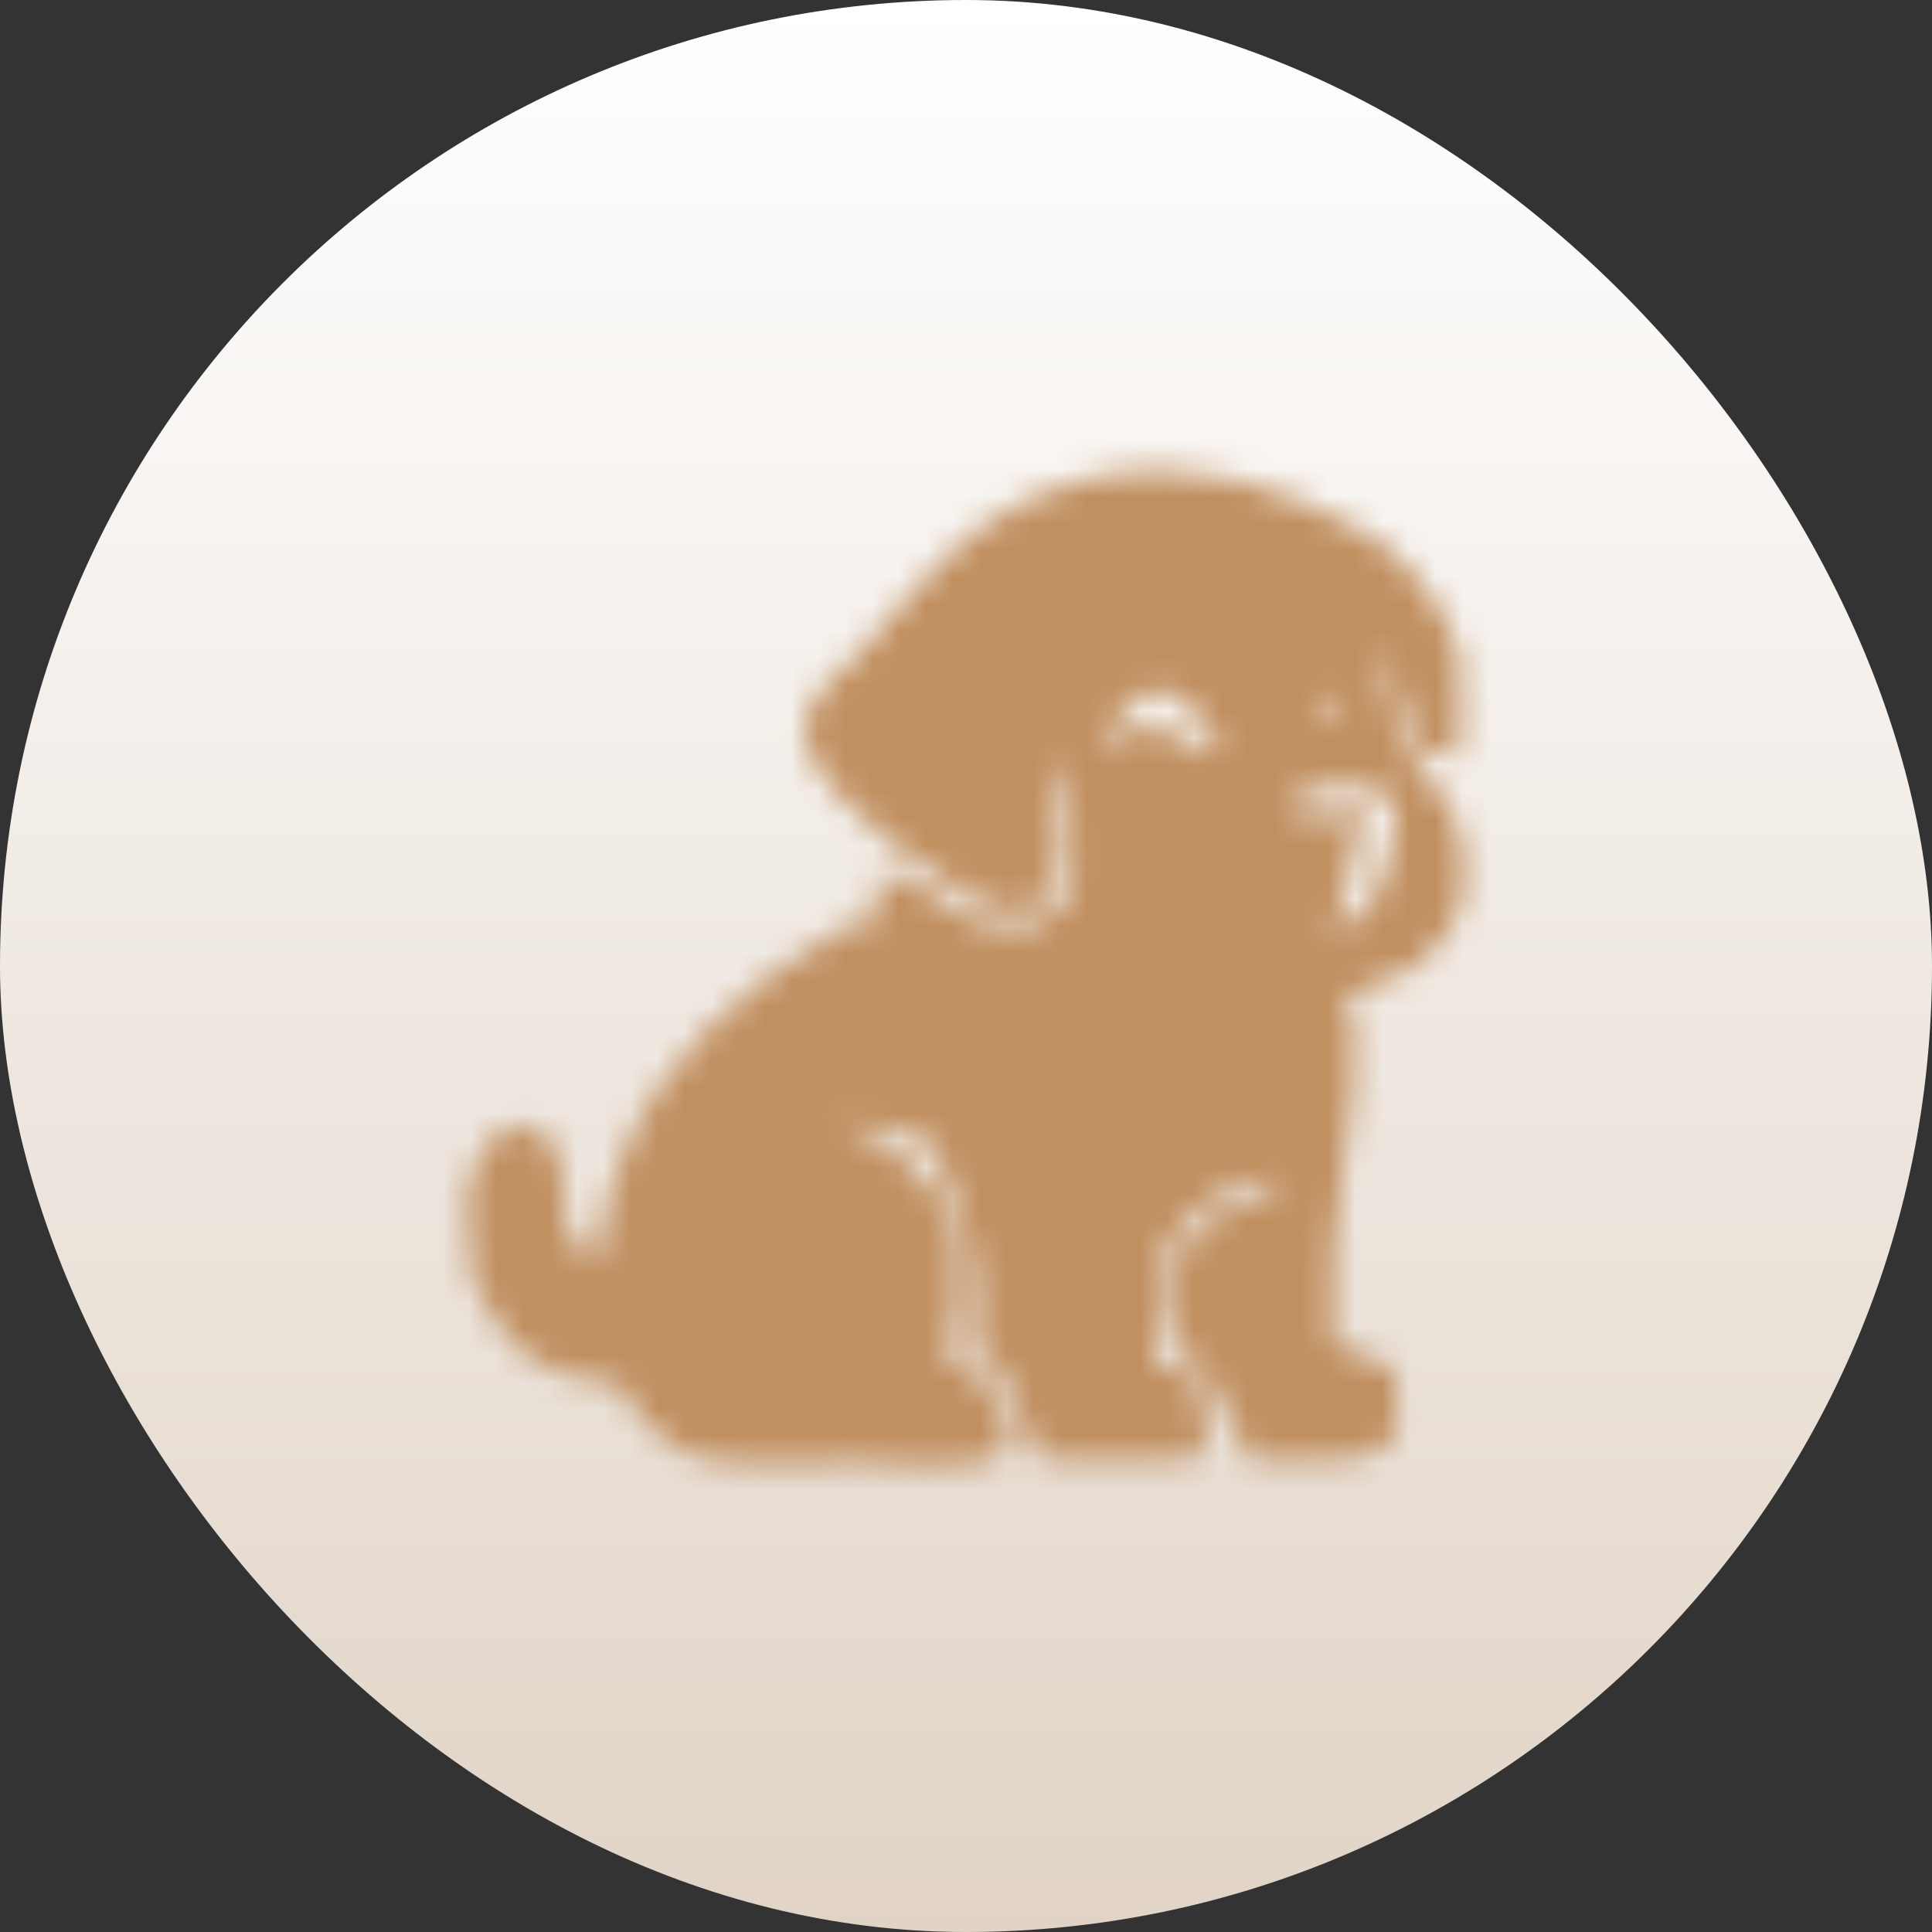 <?xml version="1.0" encoding="UTF-8"?>
<svg xmlns="http://www.w3.org/2000/svg" width="72" height="72" viewBox="0 0 72 72" fill="none">
  <rect x="0" y="0" width="72" height="72" fill="#333333" stroke="none"/>
  <rect width="72" height="72" rx="36" fill="url(#paint0_linear_526_285)"></rect>
  <mask id="mask0_526_285" style="mask-type:alpha" maskUnits="userSpaceOnUse" x="11" y="11" width="50" height="50">
    <path d="M51.241 20.062C52.674 21.154 53.791 22.571 54.359 24.281C54.478 25.596 54.454 26.872 54.359 28.188C53.62 28.116 53.62 28.116 52.796 27.797C52.387 26.904 52.387 26.904 52.112 25.819C52.018 25.46 51.923 25.101 51.826 24.732C51.759 24.454 51.693 24.177 51.624 23.891C51.634 25.972 51.832 27.36 53.211 28.969C54.392 30.395 54.677 31.406 54.534 33.249C54.253 34.529 53.779 35.143 52.796 36C51.896 36.476 51.023 36.821 50.062 37.172C50.191 37.43 50.32 37.688 50.452 37.953C50.557 39.829 50.401 41.501 50.062 43.349C49.653 45.608 49.59 47.773 49.671 50.063C49.985 50.183 50.3 50.304 50.623 50.429C51.624 50.844 51.624 50.844 52.015 51.234C52.112 52.382 52.112 52.382 52.015 53.578C50.679 54.469 50.186 54.445 48.621 54.408C48.233 54.401 47.845 54.394 47.445 54.387C47.148 54.378 46.852 54.369 46.546 54.359C46.447 54.148 46.348 53.935 46.245 53.717C46.044 53.298 46.044 53.298 45.838 52.87C45.707 52.594 45.575 52.317 45.44 52.032C45.023 51.215 45.023 51.215 44.356 50.641C43.812 50.063 43.812 50.063 43.617 48.549C43.666 47.195 43.813 46.935 44.691 45.79C45.64 45.078 46.168 44.723 47.327 44.594C47.327 44.336 47.327 44.078 47.327 43.813C46.9 43.974 46.473 44.135 46.033 44.301C45.793 44.392 45.553 44.482 45.306 44.575C44.372 45.111 43.964 45.617 43.421 46.547C43.198 47.644 43.198 47.644 43.153 48.793C43.127 49.178 43.101 49.562 43.075 49.959C43.06 50.251 43.046 50.543 43.031 50.844C43.804 51.037 43.804 51.037 44.593 51.234C44.742 52.143 44.871 53.055 44.984 53.969C44.593 54.359 44.593 54.359 43.273 54.398C42.728 54.395 42.184 54.39 41.639 54.384C41.222 54.381 41.222 54.381 40.797 54.379C40.109 54.374 39.422 54.367 38.734 54.359C38.63 54.11 38.526 53.861 38.419 53.604C38.281 53.281 38.143 52.959 38.001 52.626C37.865 52.304 37.729 51.983 37.589 51.651C37.24 50.782 37.24 50.782 36.39 50.453C36.41 50.078 36.41 50.078 36.431 49.695C36.504 47.377 36.271 45.876 35.218 43.813C35.089 43.426 34.96 43.039 34.827 42.641C33.53 41.975 32.802 41.859 31.312 41.859C31.666 42.013 32.021 42.166 32.386 42.323C33.941 43.191 34.815 44.179 35.609 45.766C35.646 46.343 35.659 46.921 35.657 47.499C35.659 47.958 35.659 47.958 35.66 48.425C35.609 49.281 35.609 49.281 35.218 50.453C35.532 50.671 35.846 50.888 36.17 51.112C37.263 52.099 37.484 52.526 37.562 53.969C36.486 55.045 33.272 54.471 31.825 54.481C31.074 54.498 31.074 54.498 30.308 54.516C25.691 54.547 25.691 54.547 23.89 52.797C23.632 52.41 23.374 52.023 23.109 51.625C22.332 51.46 21.556 51.294 20.78 51.129C19.198 50.562 18.373 49.186 17.64 47.719C17.272 43.917 17.272 43.917 18.421 42.372C18.679 42.203 18.937 42.034 19.202 41.859C19.97 42.14 19.97 42.14 20.765 42.641C20.962 43.459 20.962 43.459 20.985 44.398C20.987 45.322 20.987 45.322 21.155 46.156C21.542 46.414 21.929 46.672 22.327 46.938C22.352 46.706 22.377 46.473 22.402 46.234C23.049 41.854 25.317 38.883 28.8 36.256C31.468 34.438 31.468 34.438 32.484 34.438C32.612 33.793 32.742 33.148 32.874 32.484C33.915 32.86 34.731 33.185 35.584 33.901C36.694 34.641 37.427 34.604 38.734 34.438C39.568 33.813 39.87 33.474 40.047 32.437C40.041 32.139 40.034 31.84 40.028 31.532C40.025 31.086 40.025 31.086 40.023 30.631C39.895 29.674 39.601 29.021 39.124 28.188C39.166 28.48 39.208 28.772 39.251 29.073C39.298 29.457 39.345 29.842 39.393 30.238C39.443 30.619 39.492 31 39.544 31.392C39.51 32.673 39.199 33.122 38.343 34.047C36.52 33.846 35.465 33.098 34.022 31.996C33.622 31.696 33.223 31.396 32.812 31.087C31.493 29.962 30.309 28.941 29.92 27.211C30.234 25.817 31.075 25.273 32.093 24.281C32.601 23.696 33.109 23.11 33.614 22.522C35.46 20.4 37.138 18.804 39.906 18.031C40.16 17.959 40.415 17.887 40.678 17.813C44.454 16.989 47.972 18.121 51.241 20.062ZM41.981 26.43C41.812 26.623 41.642 26.817 41.468 27.016C41.597 27.402 41.726 27.789 41.859 28.188C41.988 27.801 42.117 27.414 42.249 27.016C44.105 27.309 44.105 27.309 44.984 28.188C45.112 27.93 45.242 27.672 45.374 27.406C44.666 26.601 44.666 26.601 43.812 25.844C42.639 25.714 42.639 25.714 41.981 26.43ZM49.281 25.844C49.152 26.102 49.023 26.36 48.89 26.625C49.277 26.496 49.663 26.367 50.062 26.235C49.804 26.106 49.546 25.977 49.281 25.844ZM48.499 29.36C48.499 29.746 48.499 30.133 48.499 30.531C49.273 30.402 50.046 30.273 50.843 30.141C50.456 31.688 50.07 33.234 49.671 34.828C51.326 33.63 51.326 33.63 51.771 31.874C51.838 31.567 51.906 31.261 51.975 30.945C51.988 30.68 52.001 30.414 52.015 30.141C51.251 29.199 51.251 29.199 49.818 29.311C49.165 29.335 49.165 29.335 48.499 29.36ZM46.156 37.172C47.718 37.563 47.718 37.563 47.718 37.563L46.156 37.172Z" fill="black"></path>
  </mask>
  <g mask="url(#mask0_526_285)">
    <rect x="11" y="11" width="50" height="50" fill="#C19061"></rect>
  </g>
  <defs>
    <linearGradient id="paint0_linear_526_285" x1="36" y1="0" x2="36" y2="72" gradientUnits="userSpaceOnUse">
      <stop stop-color="white"></stop>
      <stop offset="1" stop-color="#E1D4C7"></stop>
    </linearGradient>
  </defs>
</svg>

